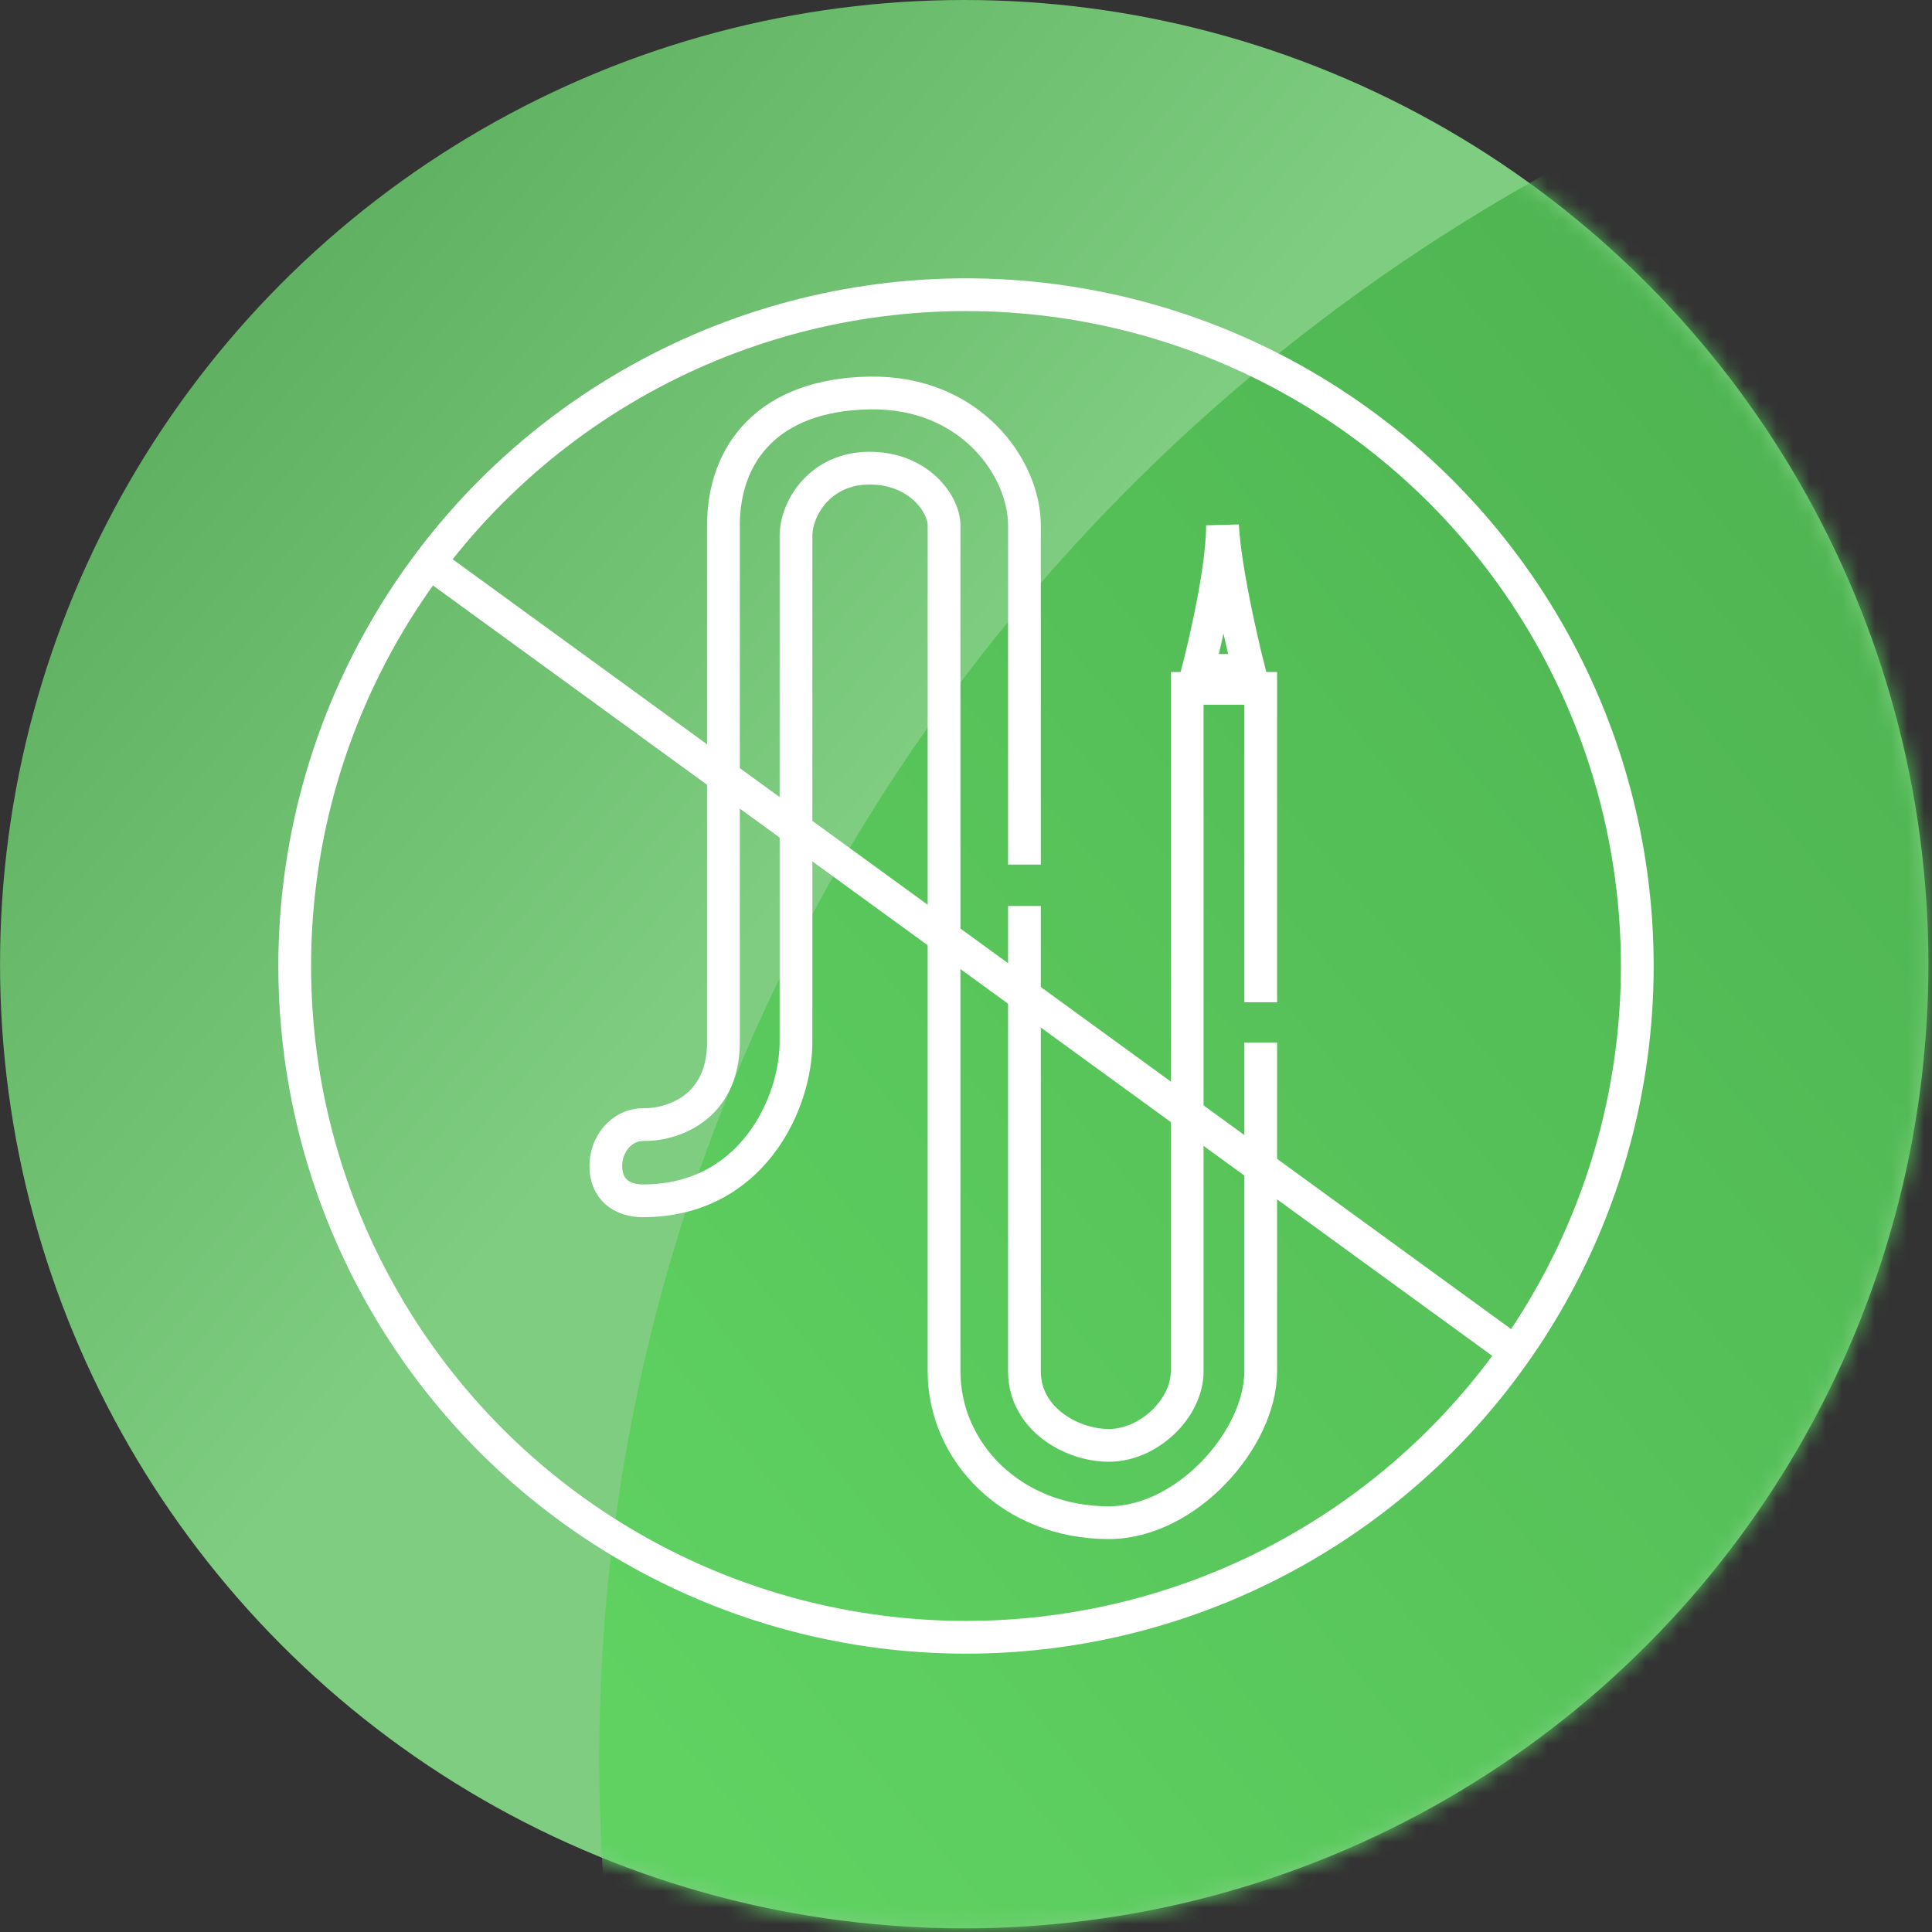 <svg width="118" height="118" viewBox="0 0 118 118" fill="none" xmlns="http://www.w3.org/2000/svg">
<rect x="0" y="0" width="118" height="118" fill="#333333" stroke="none"/>
<g clip-path="url(#clip0_288_381)">
<circle cx="58.891" cy="58.889" r="58.889" fill="url(#paint0_linear_288_381)"/>
<mask id="mask0_288_381" style="mask-type:alpha" maskUnits="userSpaceOnUse" x="0" y="0" width="118" height="118">
<circle cx="58.889" cy="58.889" r="58.889" fill="url(#paint1_linear_288_381)"/>
</mask>
<g mask="url(#mask0_288_381)">
<ellipse cx="151.084" cy="107.458" rx="114.482" ry="111.447" fill="url(#paint2_linear_288_381)"/>
</g>
<path d="M62.569 51.808V32.085C62.569 28.593 59.287 23.898 53.108 24.002C46.928 24.105 44.186 27.688 44.186 32.085V63.642C44.186 67.78 40.912 68.729 39.275 68.686C37.958 68.686 37 69.898 37 71.208C37 72.63 37.958 73.342 39.275 73.342C45.922 73.342 48.617 67.392 48.617 63.642V32.732C48.617 31.05 50.09 28.593 53.108 28.593C56.126 28.593 57.659 30.792 57.659 32.085V83.753C57.659 88.667 61.79 93 67.719 93C72.461 93 77 87.891 77 83.753V64.676M62.569 56.335V83.753C62.569 86.663 65.459 88.279 67.719 88.279C70.174 88.279 72.509 86.016 72.509 83.753V42.044H77V60.215M73.168 40.944H76.281C76.281 40.944 74.844 35.318 74.665 32.085C74.665 35.254 73.168 40.944 73.168 40.944Z" stroke="white" stroke-width="2" stroke-linecap="square"/>
<circle cx="59" cy="59" r="41" stroke="white" stroke-width="2"/>
<line x1="25.991" y1="34.191" x2="91.99" y2="82.191" stroke="white" stroke-width="2"/>
</g>
<defs>
<linearGradient id="paint0_linear_288_381" x1="8.675" y1="28.447" x2="44.928" y2="58.976" gradientUnits="userSpaceOnUse">
<stop stop-color="#60B262"/>
<stop offset="1" stop-color="#7ECD80"/>
</linearGradient>
<linearGradient id="paint1_linear_288_381" x1="26.279" y1="9.8" x2="45.359" y2="50.563" gradientUnits="userSpaceOnUse">
<stop stop-color="#23D127"/>
<stop offset="1" stop-color="#5FE062"/>
</linearGradient>
<linearGradient id="paint2_linear_288_381" x1="132.164" y1="0.1" x2="24.321" y2="88.022" gradientUnits="userSpaceOnUse">
<stop stop-color="#4AAB4C"/>
<stop offset="1" stop-color="#5FD262"/>
</linearGradient>
<clipPath id="clip0_288_381">
<rect width="118" height="118" fill="white"/>
</clipPath>
</defs>
</svg>
